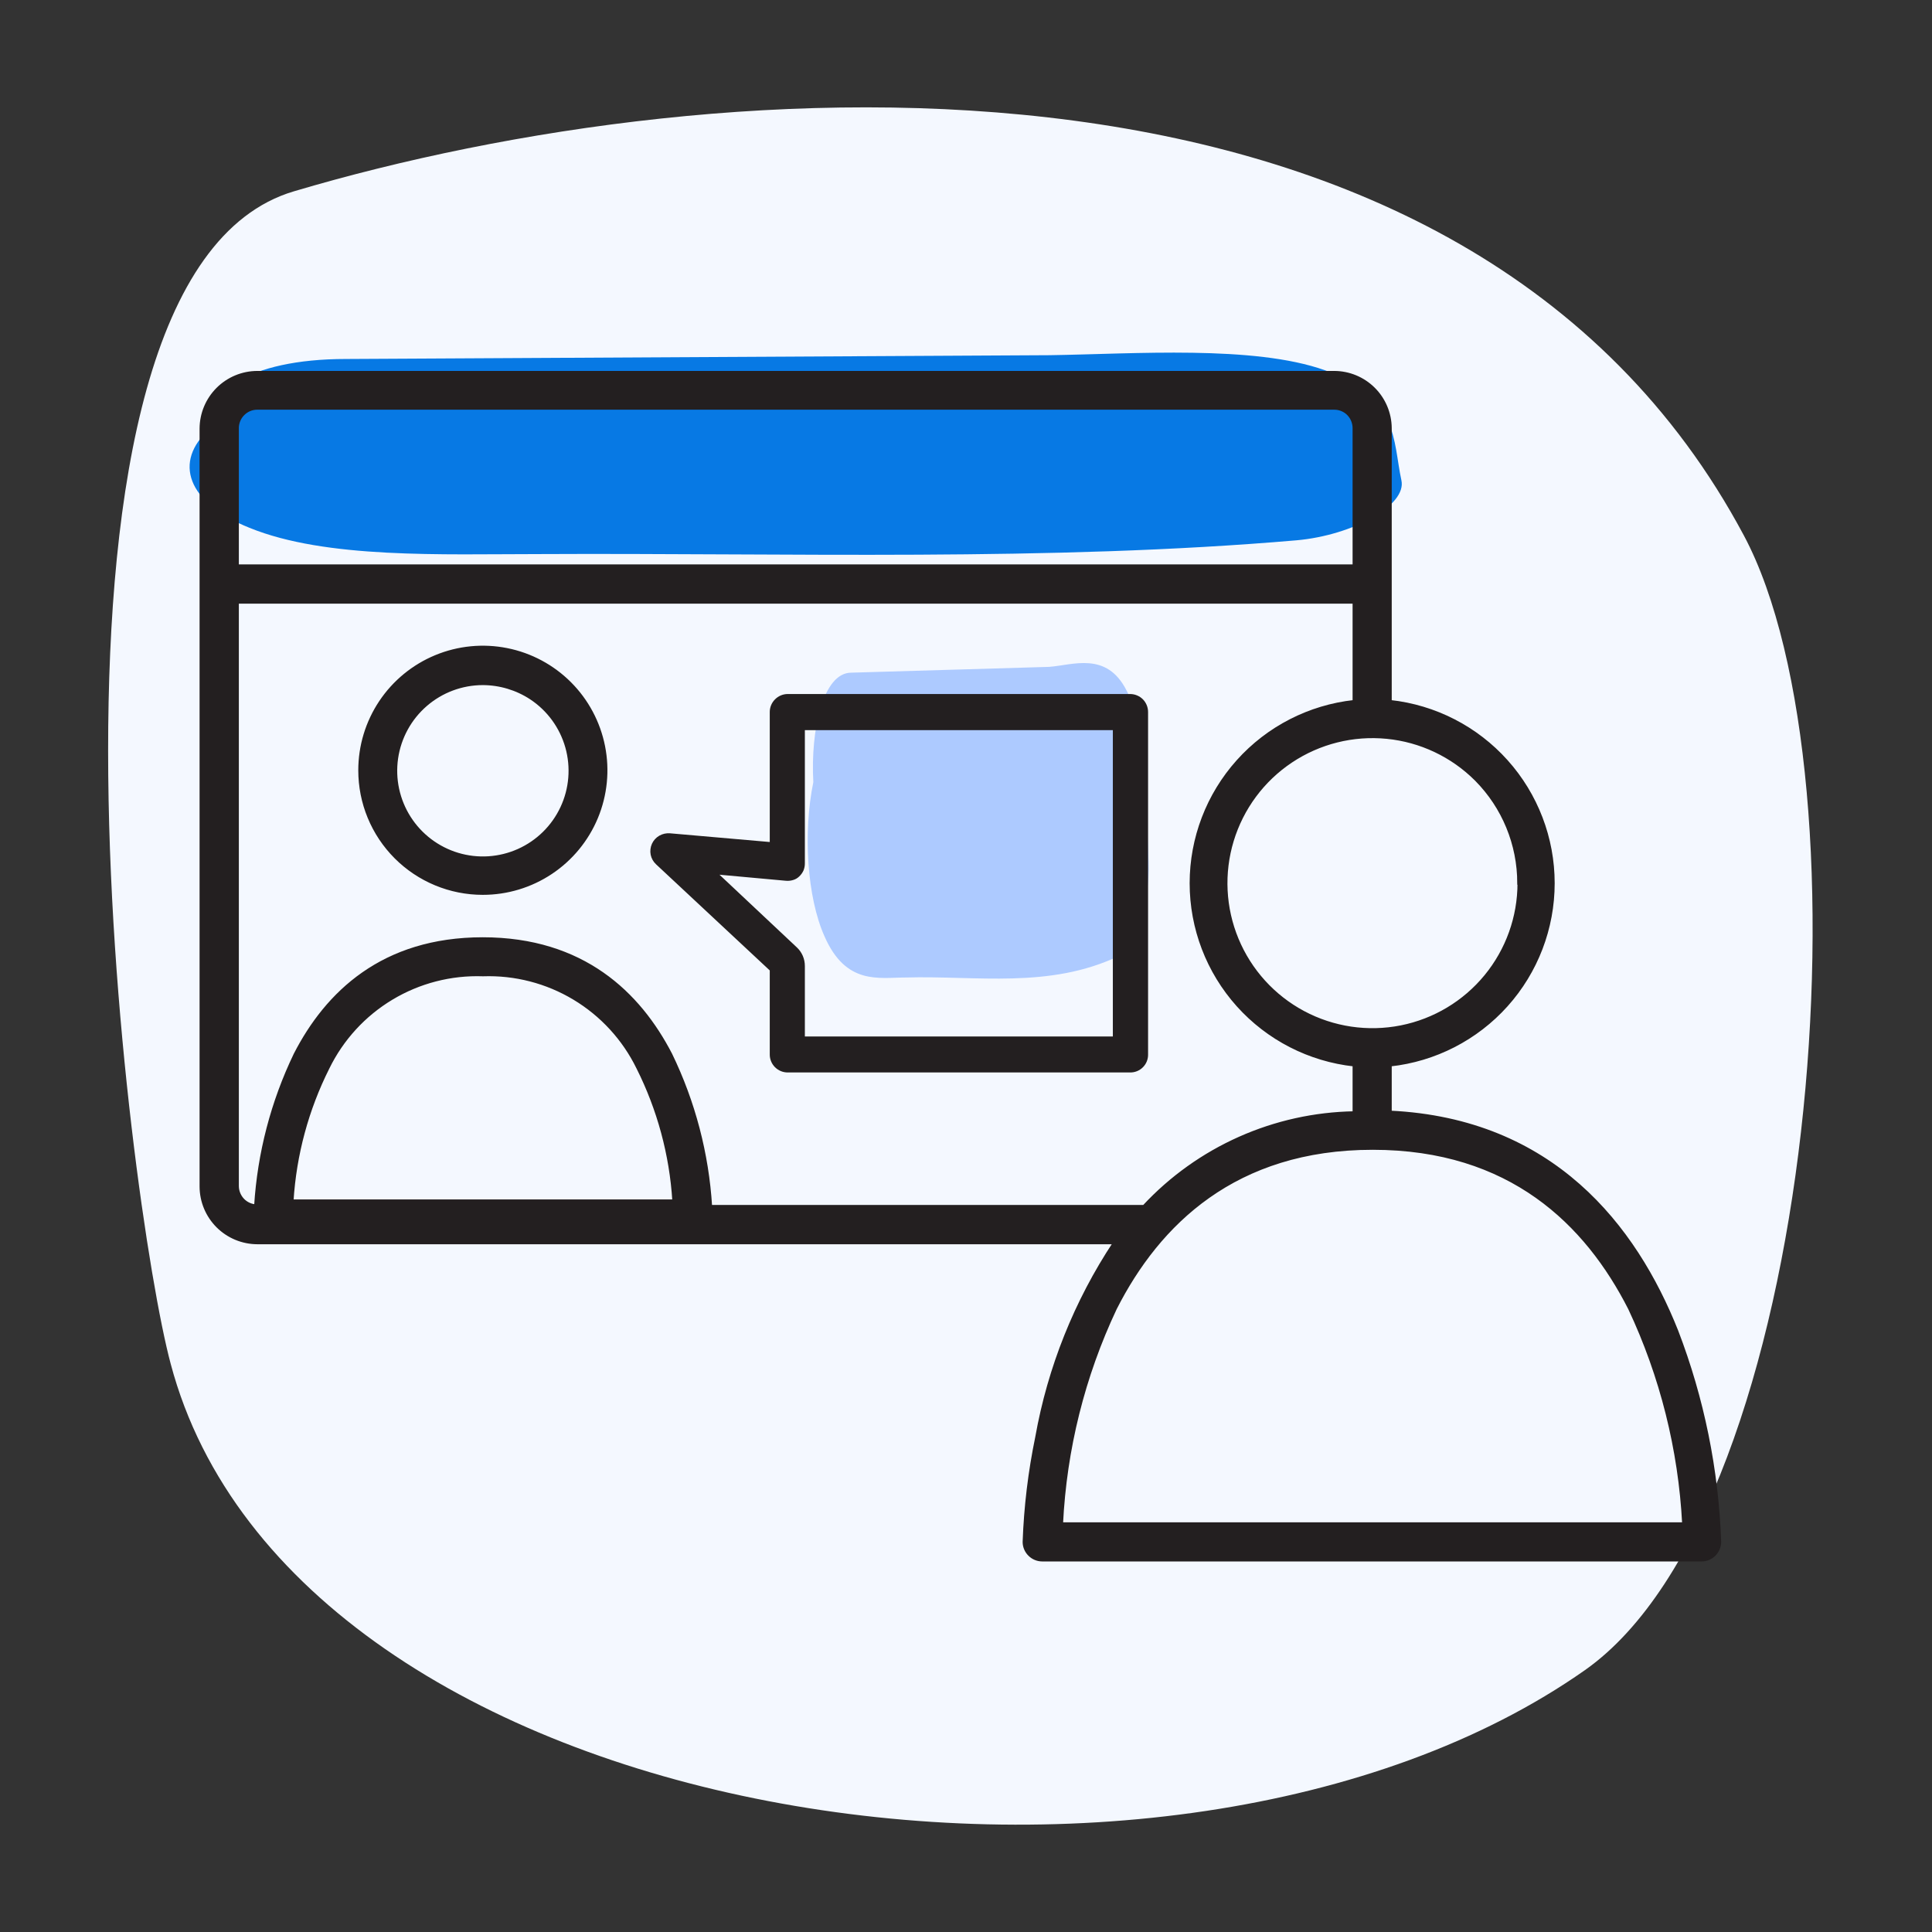 <?xml version="1.0" encoding="UTF-8"?> <svg xmlns="http://www.w3.org/2000/svg" width="153" height="153" viewBox="0 0 153 153" fill="none"><rect x="0" y="0" width="153" height="153" fill="#333333" stroke="none"/><mask id="mask0_3616_31212" style="mask-type:luminance" maskUnits="userSpaceOnUse" x="0" y="0" width="153" height="153"><path d="M152.059 0.5H0.059V152.5H152.059V0.5Z" fill="white"></path></mask><g mask="url(#mask0_3616_31212)"><path fill-rule="evenodd" clip-rule="evenodd" d="M23.279 15.15C56.979 5.15 116.099 1.15 138.109 42.42C148.349 61.62 144.109 119.16 125.519 132.26C92.569 155.4 23.309 144.86 13.519 108.01C10.179 95.58 0.389 21.93 23.279 15.15Z" fill="#F4F8FF"></path><path fill-rule="evenodd" clip-rule="evenodd" d="M89.209 54.671C87.629 51.571 84.979 52.671 83.079 52.811L67.409 53.271C65.189 53.271 64.179 57.761 64.409 61.941C63.589 65.941 63.909 71.061 65.299 74.161C66.999 78.031 69.589 77.411 71.739 77.411C77.309 77.251 83.119 78.331 88.619 75.701C89.879 75.091 91.079 71.371 90.959 68.281C90.729 63.501 90.849 57.761 89.209 54.671Z" fill="#ADCAFF"></path><path fill-rule="evenodd" clip-rule="evenodd" d="M104.919 29.319C99.299 27.319 89.859 28.029 83.118 28.129L27.398 28.429C19.529 28.429 15.939 31.299 16.609 33.969C13.688 36.549 14.809 39.819 19.759 41.799C25.819 44.269 35.029 43.879 42.669 43.879C62.449 43.779 83.118 44.469 102.669 42.789C107.159 42.389 111.429 40.009 110.979 38.029C110.309 34.959 110.759 31.299 104.919 29.319Z" fill="#0779E4"></path><path d="M20.38 98.41H88.27C85.186 103.068 83.089 108.31 82.11 113.81C81.544 116.544 81.21 119.32 81.11 122.11C81.11 122.296 81.148 122.48 81.22 122.652C81.292 122.824 81.397 122.979 81.53 123.11C81.794 123.377 82.154 123.528 82.53 123.53H134.76C135.135 123.528 135.495 123.377 135.76 123.11C136.024 122.844 136.174 122.485 136.18 122.11C135.98 116.393 134.831 110.75 132.78 105.41C129.48 97.12 122.96 88.7 110.09 88.08V84.33C113.635 83.944 116.913 82.262 119.295 79.607C121.676 76.952 122.994 73.511 122.994 69.945C122.994 66.379 121.676 62.938 119.295 60.283C116.913 57.628 113.635 55.946 110.09 55.56V33.9C110.079 32.731 109.608 31.613 108.779 30.79C107.949 29.966 106.829 29.503 105.66 29.5H20.38C19.202 29.503 18.073 29.971 17.239 30.803C16.406 31.635 15.935 32.762 15.93 33.94V93.97C15.935 95.148 16.406 96.275 17.239 97.107C18.073 97.939 19.202 98.407 20.38 98.41ZM53.38 95.11H23.12C23.349 91.437 24.318 87.849 25.97 84.56C27.085 82.276 28.839 80.365 31.018 79.057C33.198 77.749 35.709 77.1 38.25 77.19C40.788 77.102 43.298 77.751 45.475 79.059C47.653 80.367 49.405 82.278 50.52 84.56C52.171 87.849 53.141 91.437 53.37 95.11H53.38ZM129.06 103.62C131.579 108.975 133.033 114.77 133.34 120.68H84.06C84.347 114.769 85.794 108.972 88.32 103.62C91.73 96.9 97.81 90.93 108.71 90.93C119.61 90.93 125.64 96.9 129.06 103.62ZM120.3 69.94C120.299 72.626 119.368 75.229 117.664 77.305C115.96 79.381 113.588 80.802 110.954 81.326C108.319 81.85 105.585 81.444 103.216 80.178C100.847 78.911 98.991 76.863 97.963 74.381C96.935 71.9 96.8 69.138 97.58 66.568C98.36 63.998 100.007 61.777 102.24 60.285C104.474 58.793 107.155 58.121 109.828 58.385C112.501 58.648 115 59.831 116.9 61.73C119.067 63.913 120.282 66.864 120.28 69.94H120.3ZM18.79 33.9C18.79 33.691 18.832 33.485 18.913 33.293C18.993 33.101 19.111 32.926 19.26 32.78C19.406 32.633 19.581 32.516 19.773 32.437C19.966 32.358 20.172 32.318 20.38 32.32H105.66C105.868 32.319 106.074 32.359 106.266 32.438C106.458 32.517 106.633 32.633 106.78 32.78C107.072 33.08 107.237 33.481 107.24 33.9V44.82H18.79V33.9ZM18.79 47.68H107.24V55.56C103.694 55.946 100.416 57.628 98.034 60.283C95.653 62.938 94.336 66.379 94.336 69.945C94.336 73.511 95.653 76.952 98.034 79.607C100.416 82.262 103.694 83.944 107.24 84.33V88.13C104.108 88.184 101.019 88.868 98.159 90.143C95.298 91.418 92.723 93.257 90.59 95.55H56.27C56.012 91.366 54.939 87.272 53.11 83.5C50.61 78.67 46.16 74.35 38.23 74.35C30.3 74.35 25.87 78.65 23.38 83.5C21.571 87.26 20.508 91.335 20.25 95.5C19.872 95.472 19.517 95.308 19.25 95.04C18.959 94.743 18.794 94.346 18.79 93.93V47.68Z" fill="#231F20" stroke="#231F20" stroke-width="0.25"></path><path d="M38.228 70.74C40.155 70.742 42.039 70.172 43.642 69.103C45.245 68.034 46.495 66.514 47.234 64.734C47.973 62.954 48.167 60.996 47.792 59.106C47.417 57.216 46.491 55.479 45.129 54.116C43.767 52.753 42.032 51.824 40.142 51.448C38.252 51.071 36.293 51.263 34.513 52C32.733 52.737 31.211 53.986 30.14 55.587C29.07 57.189 28.498 59.073 28.498 61C28.497 62.278 28.747 63.545 29.236 64.726C29.724 65.908 30.441 66.982 31.344 67.886C32.248 68.791 33.321 69.508 34.502 69.998C35.683 70.488 36.95 70.74 38.228 70.74ZM38.228 54.13C39.589 54.133 40.92 54.532 42.058 55.28C43.44 56.195 44.446 57.577 44.894 59.173C45.342 60.769 45.201 62.473 44.497 63.973C43.794 65.474 42.574 66.672 41.061 67.348C39.547 68.025 37.841 68.135 36.254 67.658C34.666 67.181 33.303 66.15 32.413 64.752C31.522 63.353 31.164 61.682 31.403 60.042C31.643 58.402 32.464 56.902 33.717 55.817C34.969 54.732 36.571 54.133 38.228 54.13Z" fill="#231F20" stroke="#231F20" stroke-width="0.25"></path><path d="M90.509 55.381C90.243 55.116 89.884 54.965 89.509 54.961H62.379C62.003 54.963 61.643 55.114 61.379 55.381C61.246 55.512 61.141 55.667 61.069 55.839C60.997 56.011 60.959 56.195 60.959 56.381V66.681L53.059 65.991C52.763 65.968 52.467 66.034 52.209 66.181C51.954 66.33 51.752 66.553 51.629 66.821C51.507 67.094 51.471 67.398 51.529 67.691C51.589 67.983 51.739 68.249 51.959 68.451L60.959 76.851V83.501C60.957 83.689 60.993 83.876 61.065 84.05C61.136 84.224 61.242 84.382 61.374 84.515C61.508 84.648 61.666 84.753 61.84 84.825C62.014 84.896 62.2 84.932 62.389 84.931H89.499C89.687 84.934 89.873 84.898 90.048 84.827C90.222 84.756 90.38 84.651 90.512 84.517C90.645 84.384 90.749 84.225 90.819 84.051C90.889 83.876 90.923 83.689 90.919 83.501V56.391C90.92 56.014 90.772 55.651 90.509 55.381ZM88.129 82.081H63.739V76.501C63.74 76.226 63.685 75.953 63.577 75.7C63.469 75.447 63.309 75.219 63.109 75.031L56.979 69.271L62.249 69.751C62.448 69.768 62.649 69.744 62.839 69.681C63.004 69.63 63.154 69.541 63.279 69.421C63.427 69.286 63.546 69.123 63.629 68.941C63.705 68.757 63.743 68.56 63.739 68.361V57.821H88.129V82.081Z" fill="#231F20"></path></g></svg> 